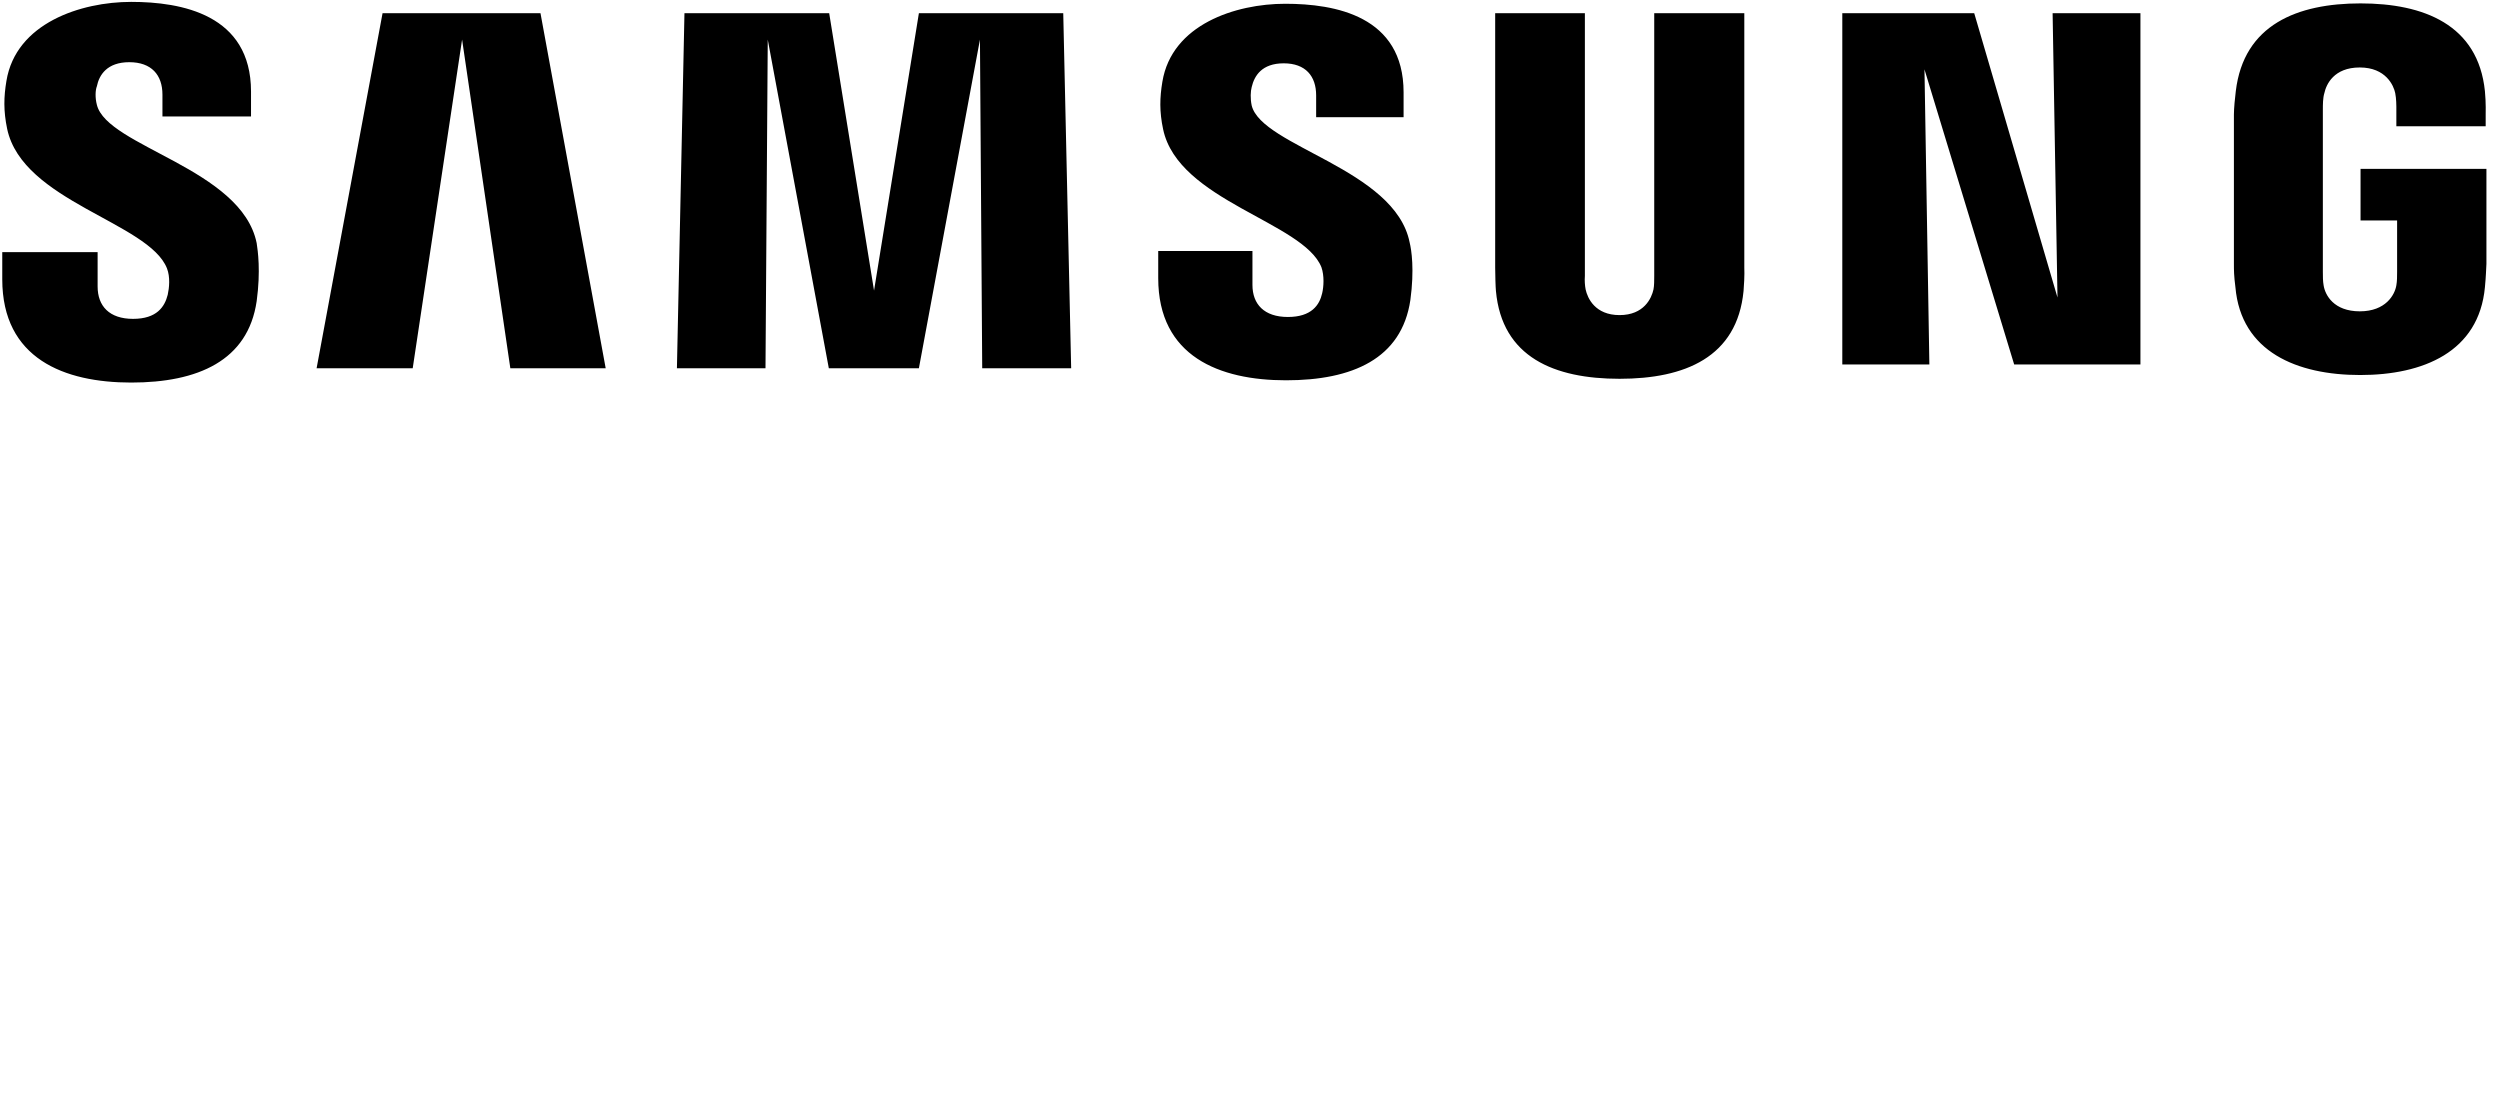 <?xml version="1.0" encoding="UTF-8"?>
<svg id="a" xmlns="http://www.w3.org/2000/svg" width="234mm" height="104.53mm" viewBox="0 0 663.3 296.3">
  <rect width="663.3" height="296.3" style="fill: none;"/>
  <path d="m25.7,27.8c-.5-1.9-.4-3.9,0-4.9.6-3,2.7-6.4,8.6-6.4s8.8,3.4,8.8,8.6v5.8h23.5v-6.6C66.6,3.8,48.1.5,34.8.5S4.2,6.1,1.7,21.5c-.7,4.2-.8,7.9.2,12.7,4.1,19.3,37.6,24.8,42.4,37,.9,2.3.6,5.2.2,7-.8,3.2-2.9,6.4-9.2,6.4s-9.4-3.4-9.4-8.6v-9.1H.6v7.2c0,21.1,16.5,27.4,34.2,27.4s31-5.8,33.3-21.6c1.1-8.1.3-13.4,0-15.4-4-19.8-39.7-25.6-42.4-36.7m306.4.2c-.4-1.9-.3-3.8,0-4.9.7-3,2.7-6.3,8.5-6.3s8.6,3.4,8.6,8.5v5.8h23.2v-6.6c0-20.3-18.2-23.5-31.4-23.5s-30.1,5.5-32.6,20.7c-.7,4.2-.8,7.9.2,12.6,4,19,37.2,24.6,42,36.6.8,2.3.6,5.2.2,6.9-.7,3.1-2.8,6.3-9.1,6.3s-9.4-3.4-9.4-8.5v-9h-25v7.2c0,20.8,16.3,27.1,33.9,27.1s30.7-5.7,33-21.3c1.1-8.1.3-13.3-.2-15.3-3.9-19.5-39.2-25.4-41.9-36.3m213.9,51.3l-22.2-75.8h-35v93.2h23.1l-1.3-78.3,23.8,78.3h33.5V3.5h-23.3l1.3,75.8h.1ZM101.5,3.5l-17.5,94.2h25.5l13.1-87.2,12.8,87.2h25.3L143.4,3.5h-41.9,0Zm142.3,0l-11.9,73.6L220,3.5h-38.4l-2,94.2h23.5l.6-87.2,16.2,87.2h23.9l16.2-87.2.6,87.2h23.6l-2.1-94.2h-38.4.1Zm218.9,0h-23.8v69.7c0,1.2,0,2.6-.2,3.6-.5,2.3-2.5,6.8-9,6.8s-8.5-4.5-9-6.8c-.2-1-.3-2.4-.2-3.6V3.5h-23.8v67.5c0,1.7.1,5.3.2,6.2,1.6,17.6,15.5,23.3,32.8,23.3s31.2-5.7,32.9-23.3c.1-.9.3-4.5.2-6.2V3.5h-.1Zm163.6,41.3v13.7h9.7v13.6c0,1.2,0,2.5-.2,3.6-.4,2.5-2.8,6.9-9.7,6.9s-9.2-4.3-9.6-6.9c-.2-1.1-.2-2.4-.2-3.6V29.2c0-1.5,0-3.2.4-4.5.5-2.3,2.5-6.8,9.4-6.8s9,4.8,9.4,6.8c.3,1.4.3,3.6.3,3.6v5.2h23.7v-3.1s.1-3.2-.2-6.2c-1.8-17.7-16.3-23.3-33-23.3s-31,5.6-33.1,23.3c-.2,1.6-.5,4.5-.5,6.2v39.6c0,1.7,0,3.1.4,6.2,1.5,17.2,16.4,23.3,33.1,23.3s31.5-6.1,33.1-23.3c.3-3.2.3-4.5.4-6.2v-25.2h-33.4Z"/>
</svg>